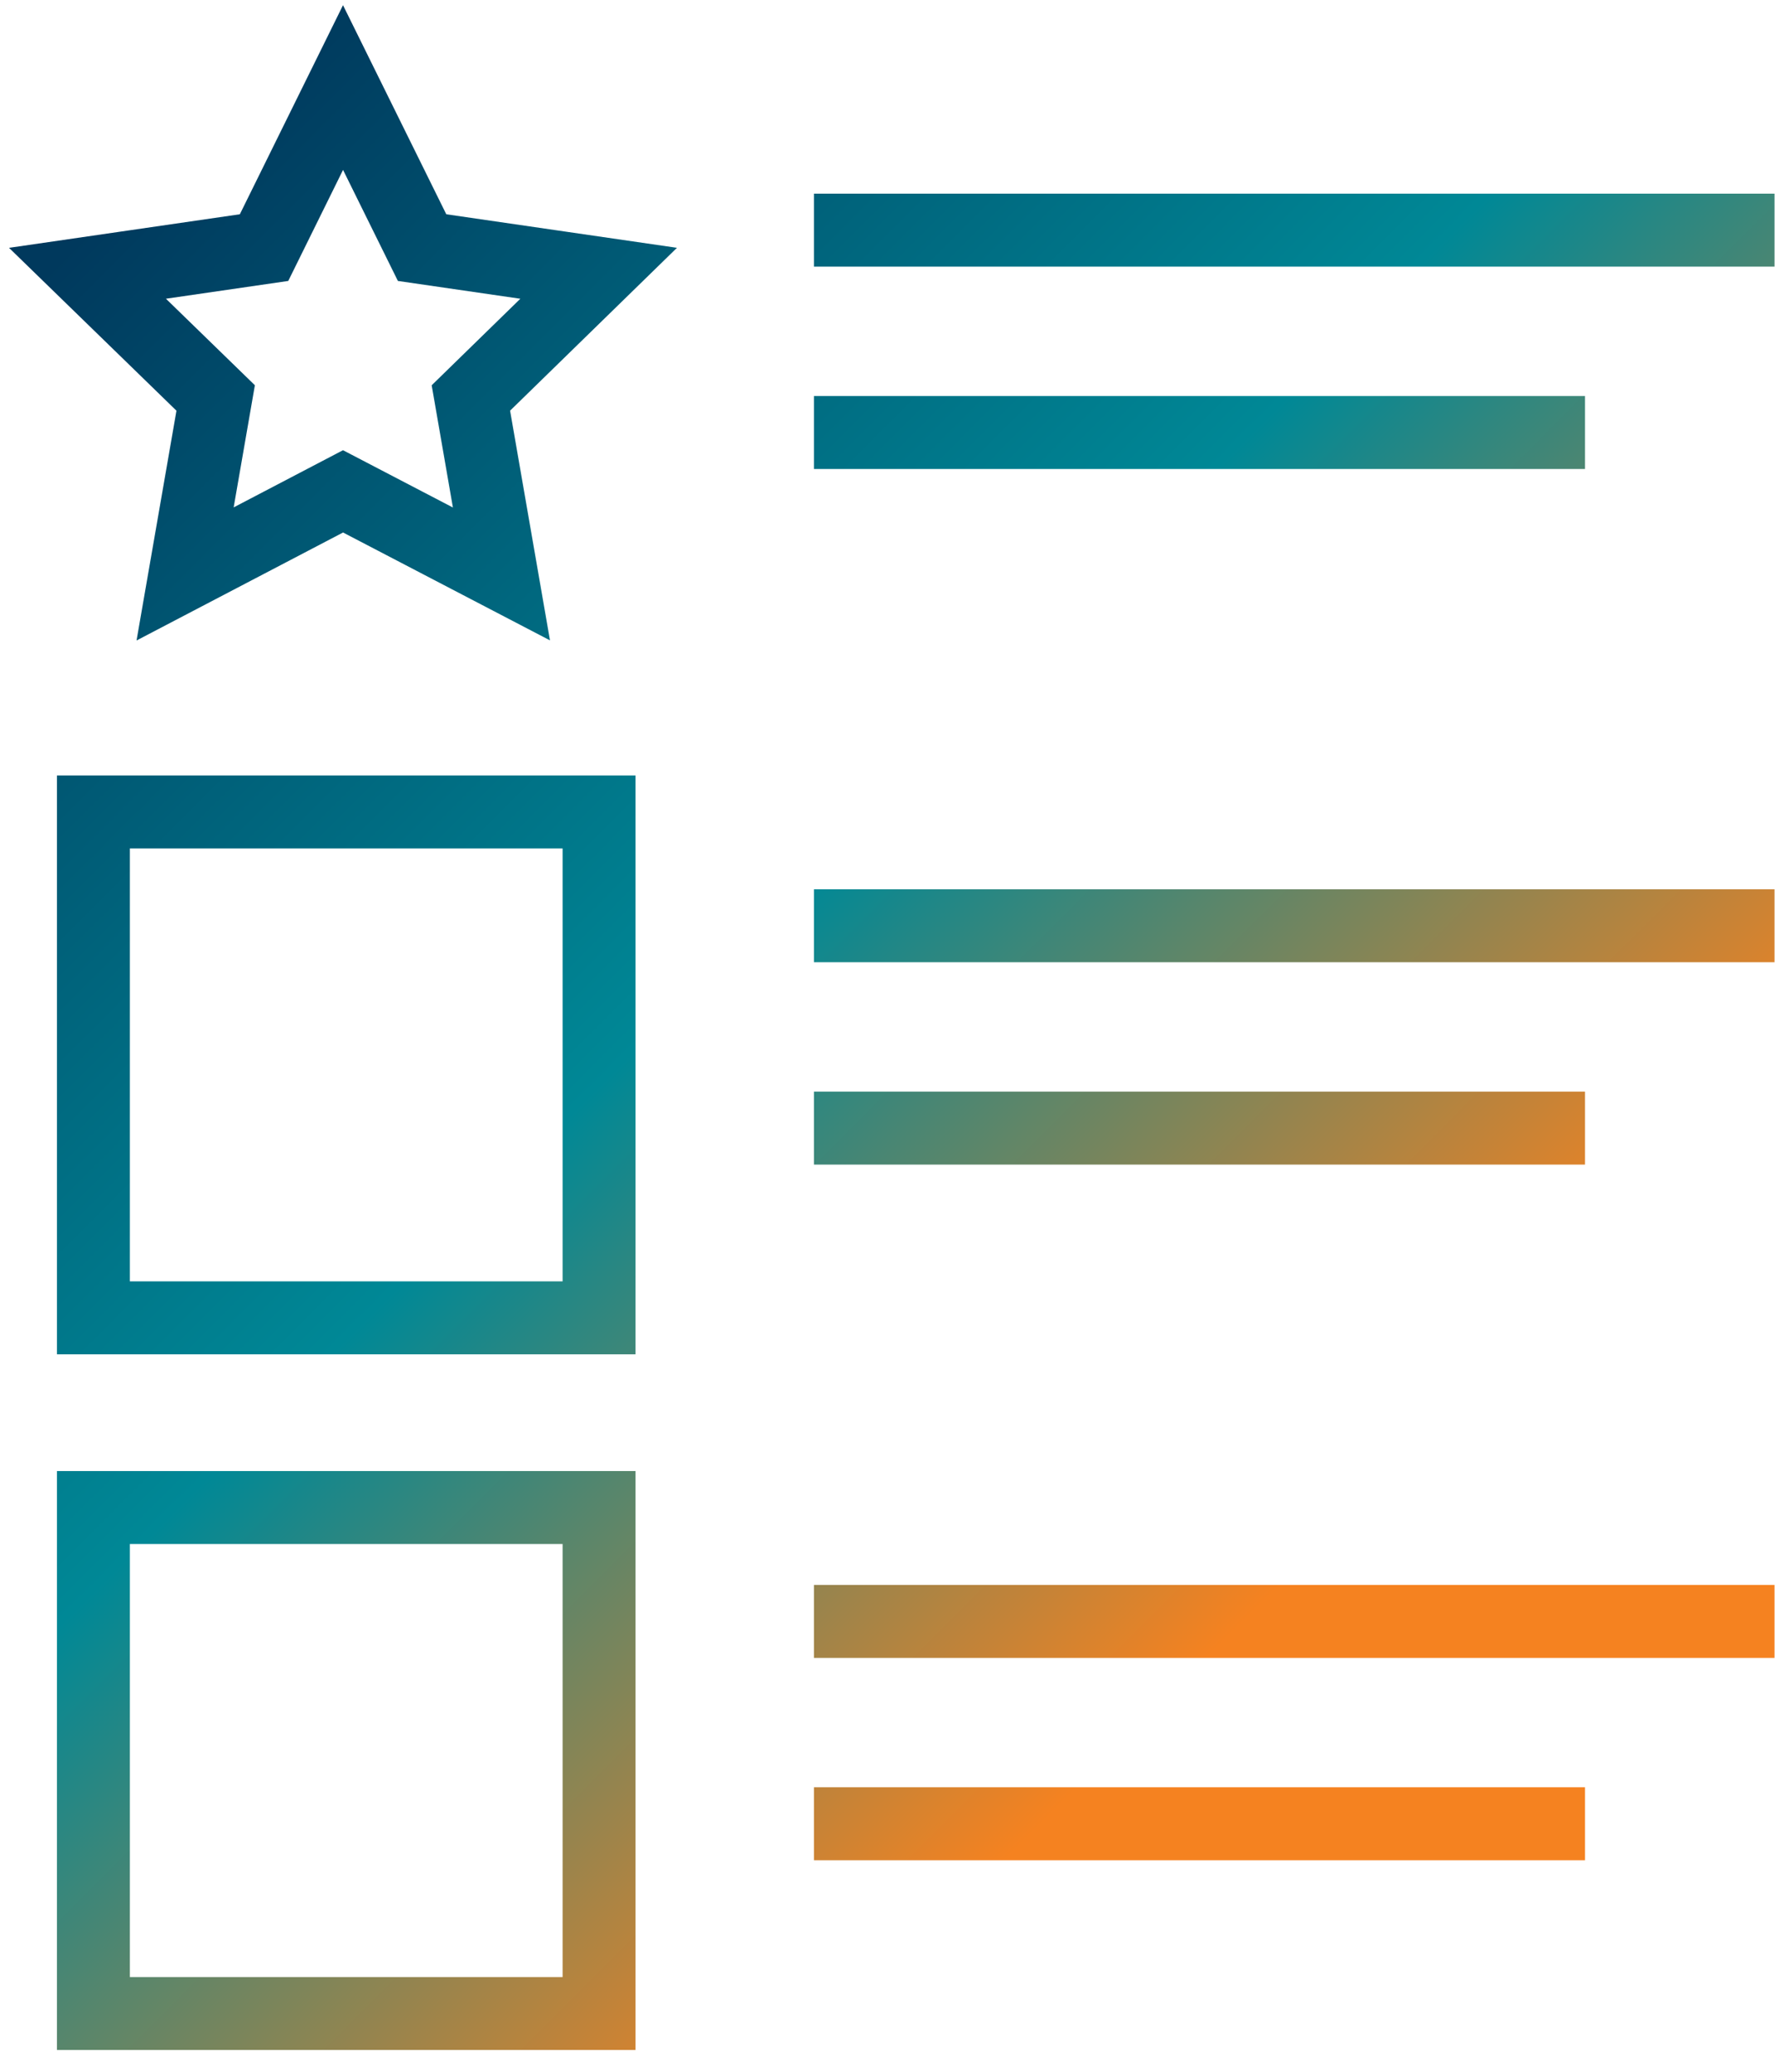 <?xml version="1.0" encoding="UTF-8"?> <svg xmlns="http://www.w3.org/2000/svg" width="61" height="71" viewBox="0 0 61 71" fill="none"><path d="M20.541 51.661H3.203V69H20.541V51.661ZM27.909 55.564H60.846H27.909ZM27.909 62.498H54.348H27.909ZM20.541 27.825H3.203V45.16H20.541V27.825ZM27.909 31.724H60.846H27.909ZM27.909 38.659H54.348H27.909ZM27.909 7.887H60.846H27.909ZM27.909 14.822H54.348H27.909ZM11.762 3L14.473 8.485L20.527 9.365L16.146 13.638L17.194 19.668L11.762 16.838L6.347 19.668L7.395 13.638L3 9.365L9.054 8.485L11.762 3Z" stroke="url(#paint0_linear_679_3181)" stroke-width="2.5" stroke-miterlimit="10"></path><defs><linearGradient id="paint0_linear_679_3181" x1="2.099" y1="8.778" x2="55.344" y2="62.023" gradientUnits="userSpaceOnUse"><stop stop-color="#00395D"></stop><stop offset="0.44" stop-color="#008896"></stop><stop offset="0.82" stop-color="#F58220"></stop></linearGradient></defs></svg> 